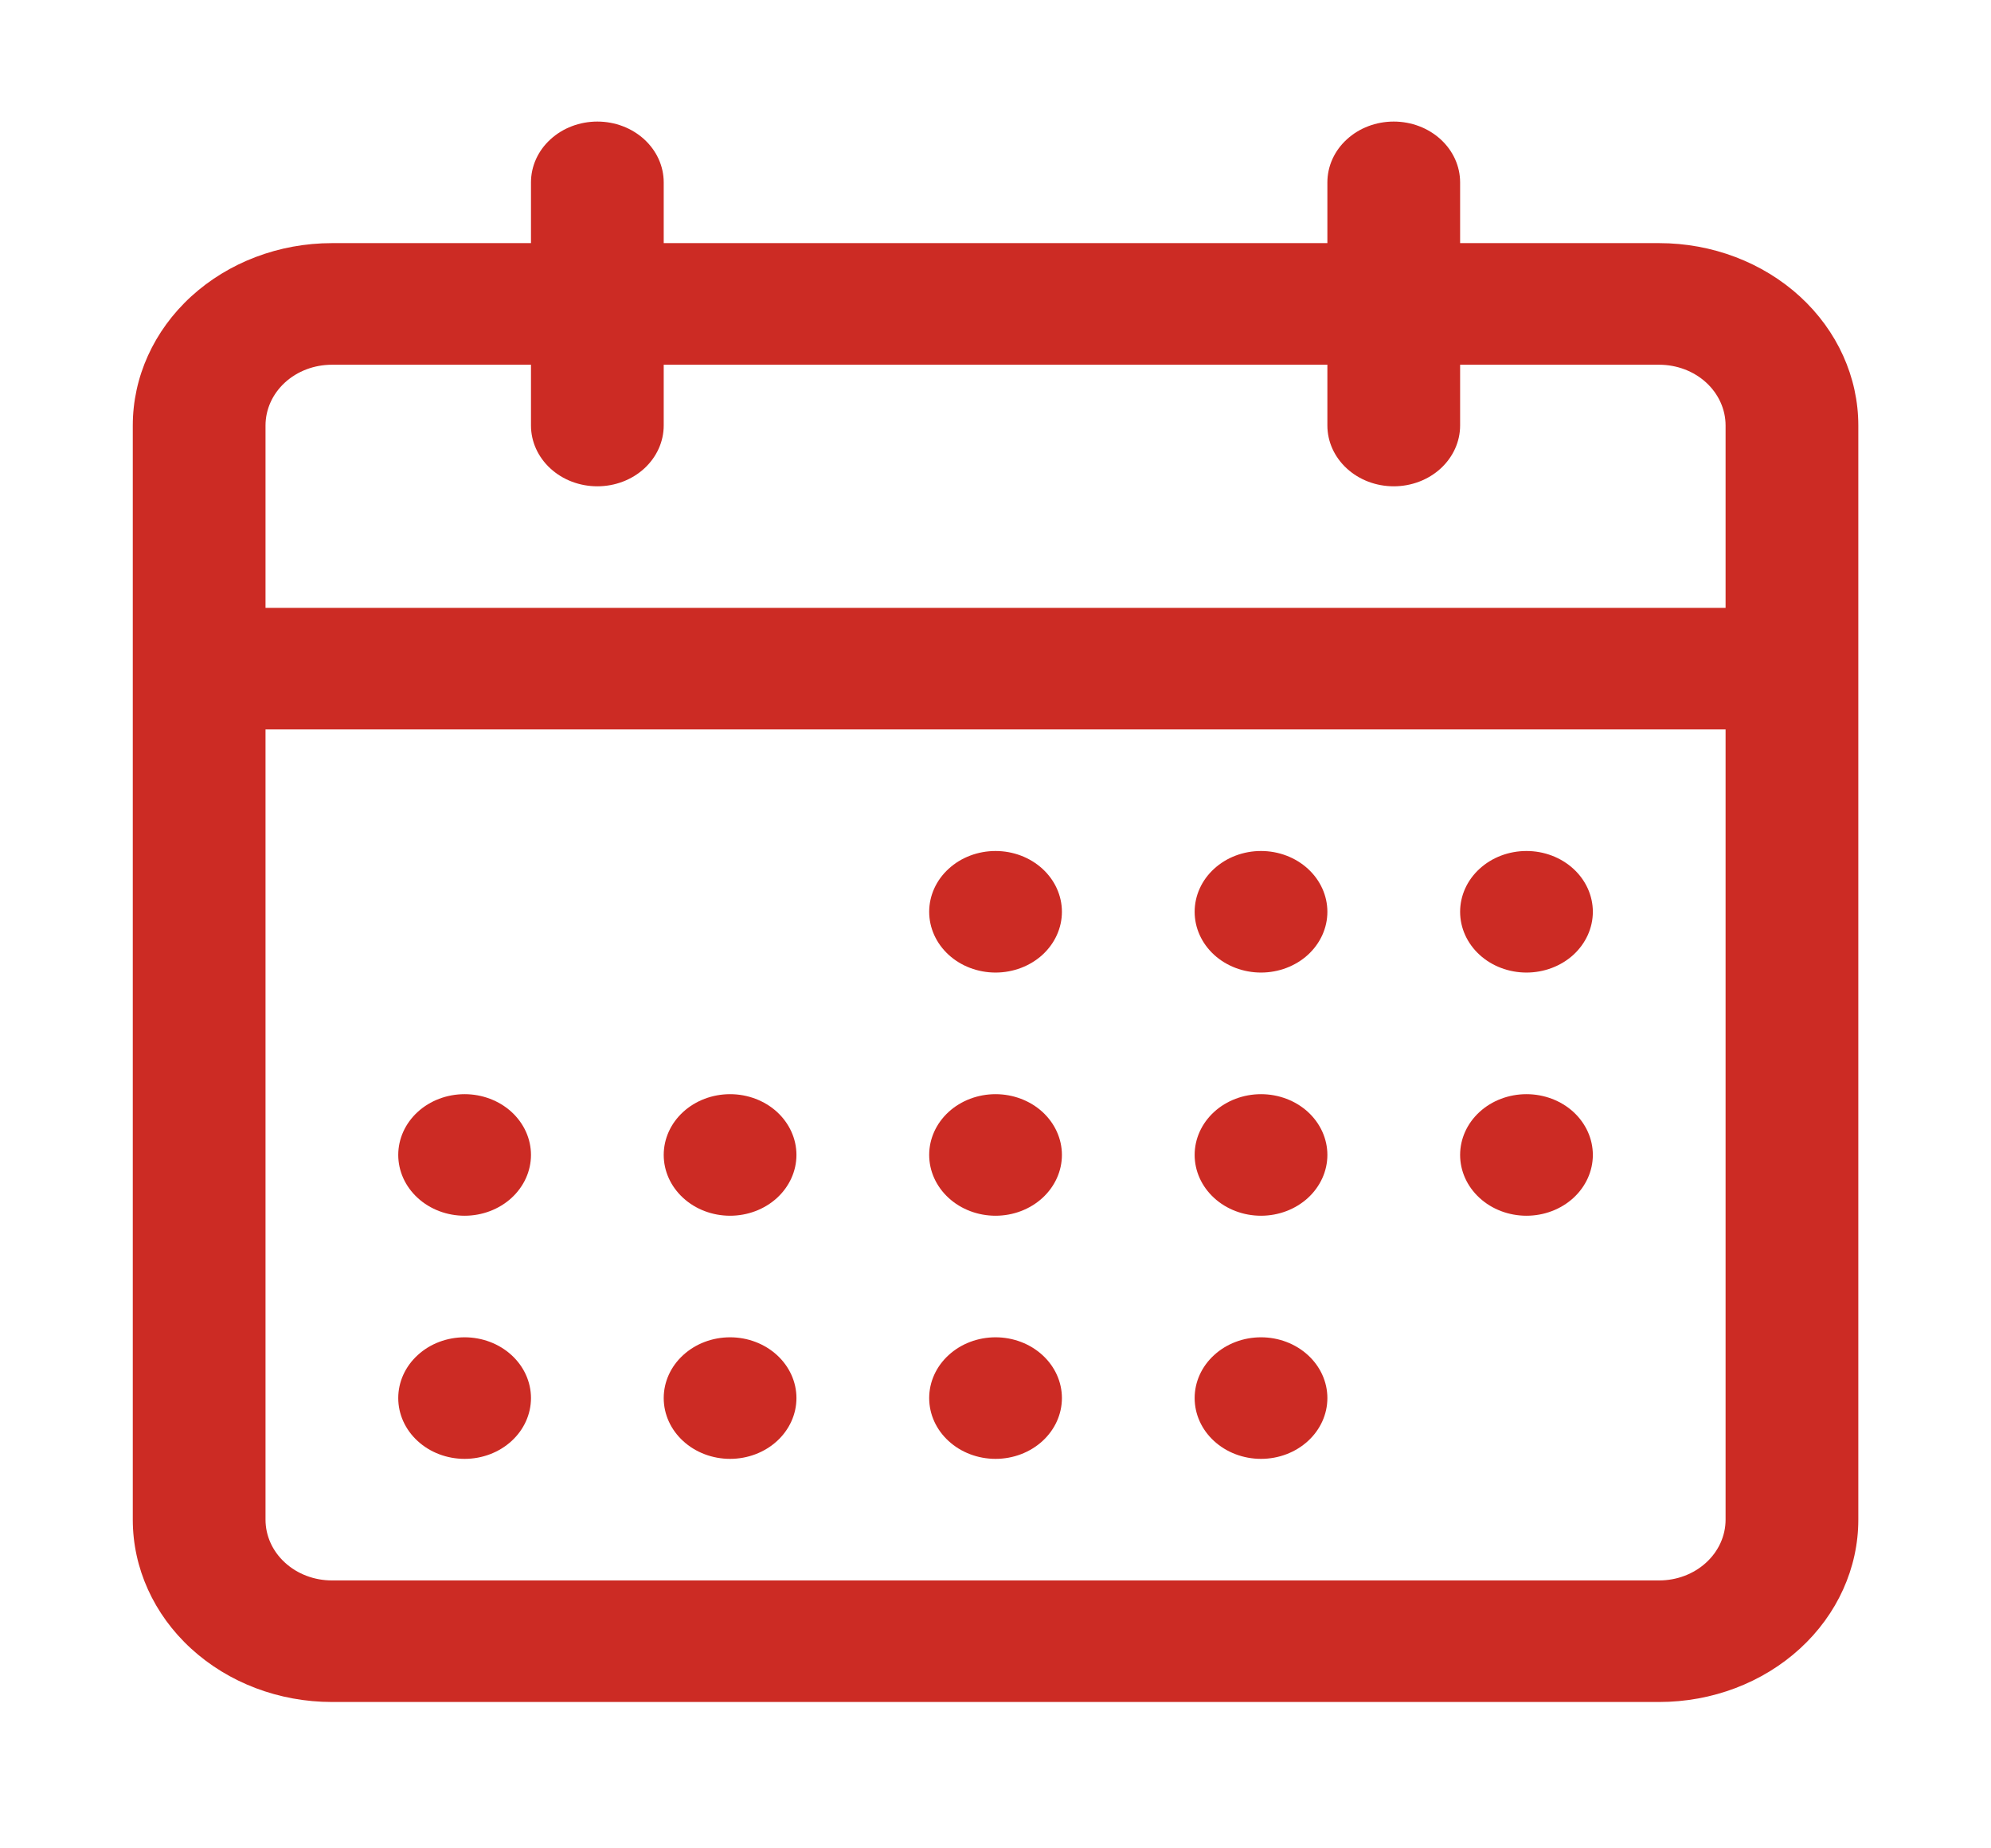 <svg width="42" height="39" viewBox="0 0 42 39" fill="none" xmlns="http://www.w3.org/2000/svg">
<path fill-rule="evenodd" clip-rule="evenodd" d="M12.601 2.565C12.972 2.565 13.328 2.7 13.591 2.941C13.853 3.181 14.001 3.508 14.001 3.848V5.13H28.001V3.848C28.001 3.508 28.148 3.181 28.411 2.941C28.673 2.7 29.029 2.565 29.401 2.565C29.772 2.565 30.128 2.7 30.391 2.941C30.653 3.181 30.801 3.508 30.801 3.848V5.13H35.001C36.115 5.13 37.183 5.536 37.971 6.257C38.758 6.979 39.201 7.958 39.201 8.978V32.065C39.201 33.085 38.758 34.064 37.971 34.785C37.183 35.507 36.115 35.912 35.001 35.912H7.001C5.887 35.912 4.819 35.507 4.031 34.785C3.243 34.064 2.801 33.085 2.801 32.065V8.978C2.801 7.958 3.243 6.979 4.031 6.257C4.819 5.536 5.887 5.13 7.001 5.13H11.201V3.848C11.201 3.508 11.348 3.181 11.611 2.941C11.873 2.7 12.229 2.565 12.601 2.565ZM28.001 7.696V8.978C28.001 9.318 28.148 9.644 28.411 9.885C28.673 10.126 29.029 10.261 29.401 10.261C29.772 10.261 30.128 10.126 30.391 9.885C30.653 9.644 30.801 9.318 30.801 8.978V7.696H35.001C35.372 7.696 35.728 7.831 35.991 8.071C36.253 8.312 36.401 8.638 36.401 8.978V12.826H5.601V8.978C5.601 8.638 5.748 8.312 6.011 8.071C6.273 7.831 6.629 7.696 7.001 7.696H11.201V8.978C11.201 9.318 11.348 9.644 11.611 9.885C11.873 10.126 12.229 10.261 12.601 10.261C12.972 10.261 13.328 10.126 13.591 9.885C13.853 9.644 14.001 9.318 14.001 8.978V7.696H28.001ZM5.601 15.391V32.065C5.601 32.405 5.748 32.731 6.011 32.971C6.273 33.212 6.629 33.347 7.001 33.347H35.001C35.372 33.347 35.728 33.212 35.991 32.971C36.253 32.731 36.401 32.405 36.401 32.065V15.391H5.601ZM19.601 19.239C19.601 18.899 19.748 18.572 20.011 18.332C20.273 18.091 20.63 17.956 21.001 17.956C21.372 17.956 21.728 18.091 21.991 18.332C22.253 18.572 22.401 18.899 22.401 19.239C22.401 19.579 22.253 19.905 21.991 20.146C21.728 20.386 21.372 20.521 21.001 20.521C20.63 20.521 20.273 20.386 20.011 20.146C19.748 19.905 19.601 19.579 19.601 19.239ZM26.601 17.956C26.23 17.956 25.873 18.091 25.611 18.332C25.348 18.572 25.201 18.899 25.201 19.239C25.201 19.579 25.348 19.905 25.611 20.146C25.873 20.386 26.23 20.521 26.601 20.521C26.972 20.521 27.328 20.386 27.591 20.146C27.853 19.905 28.001 19.579 28.001 19.239C28.001 18.899 27.853 18.572 27.591 18.332C27.328 18.091 26.972 17.956 26.601 17.956ZM30.801 19.239C30.801 18.899 30.948 18.572 31.211 18.332C31.473 18.091 31.829 17.956 32.201 17.956C32.572 17.956 32.928 18.091 33.191 18.332C33.453 18.572 33.601 18.899 33.601 19.239C33.601 19.579 33.453 19.905 33.191 20.146C32.928 20.386 32.572 20.521 32.201 20.521C31.829 20.521 31.473 20.386 31.211 20.146C30.948 19.905 30.801 19.579 30.801 19.239ZM32.201 23.087C31.829 23.087 31.473 23.222 31.211 23.462C30.948 23.703 30.801 24.029 30.801 24.369C30.801 24.709 30.948 25.035 31.211 25.276C31.473 25.517 31.829 25.652 32.201 25.652C32.572 25.652 32.928 25.517 33.191 25.276C33.453 25.035 33.601 24.709 33.601 24.369C33.601 24.029 33.453 23.703 33.191 23.462C32.928 23.222 32.572 23.087 32.201 23.087ZM25.201 24.369C25.201 24.029 25.348 23.703 25.611 23.462C25.873 23.222 26.23 23.087 26.601 23.087C26.972 23.087 27.328 23.222 27.591 23.462C27.853 23.703 28.001 24.029 28.001 24.369C28.001 24.709 27.853 25.035 27.591 25.276C27.328 25.517 26.972 25.652 26.601 25.652C26.23 25.652 25.873 25.517 25.611 25.276C25.348 25.035 25.201 24.709 25.201 24.369ZM21.001 23.087C20.63 23.087 20.273 23.222 20.011 23.462C19.748 23.703 19.601 24.029 19.601 24.369C19.601 24.709 19.748 25.035 20.011 25.276C20.273 25.517 20.63 25.652 21.001 25.652C21.372 25.652 21.728 25.517 21.991 25.276C22.253 25.035 22.401 24.709 22.401 24.369C22.401 24.029 22.253 23.703 21.991 23.462C21.728 23.222 21.372 23.087 21.001 23.087ZM14.001 24.369C14.001 24.029 14.148 23.703 14.411 23.462C14.673 23.222 15.03 23.087 15.401 23.087C15.772 23.087 16.128 23.222 16.391 23.462C16.653 23.703 16.801 24.029 16.801 24.369C16.801 24.709 16.653 25.035 16.391 25.276C16.128 25.517 15.772 25.652 15.401 25.652C15.03 25.652 14.673 25.517 14.411 25.276C14.148 25.035 14.001 24.709 14.001 24.369ZM9.801 23.087C9.429 23.087 9.073 23.222 8.811 23.462C8.548 23.703 8.401 24.029 8.401 24.369C8.401 24.709 8.548 25.035 8.811 25.276C9.073 25.517 9.429 25.652 9.801 25.652C10.172 25.652 10.528 25.517 10.791 25.276C11.053 25.035 11.201 24.709 11.201 24.369C11.201 24.029 11.053 23.703 10.791 23.462C10.528 23.222 10.172 23.087 9.801 23.087ZM8.401 29.499C8.401 29.159 8.548 28.833 8.811 28.593C9.073 28.352 9.429 28.217 9.801 28.217C10.172 28.217 10.528 28.352 10.791 28.593C11.053 28.833 11.201 29.159 11.201 29.499C11.201 29.84 11.053 30.166 10.791 30.406C10.528 30.647 10.172 30.782 9.801 30.782C9.429 30.782 9.073 30.647 8.811 30.406C8.548 30.166 8.401 29.84 8.401 29.499ZM15.401 28.217C15.03 28.217 14.673 28.352 14.411 28.593C14.148 28.833 14.001 29.159 14.001 29.499C14.001 29.84 14.148 30.166 14.411 30.406C14.673 30.647 15.03 30.782 15.401 30.782C15.772 30.782 16.128 30.647 16.391 30.406C16.653 30.166 16.801 29.84 16.801 29.499C16.801 29.159 16.653 28.833 16.391 28.593C16.128 28.352 15.772 28.217 15.401 28.217ZM19.601 29.499C19.601 29.159 19.748 28.833 20.011 28.593C20.273 28.352 20.63 28.217 21.001 28.217C21.372 28.217 21.728 28.352 21.991 28.593C22.253 28.833 22.401 29.159 22.401 29.499C22.401 29.84 22.253 30.166 21.991 30.406C21.728 30.647 21.372 30.782 21.001 30.782C20.63 30.782 20.273 30.647 20.011 30.406C19.748 30.166 19.601 29.84 19.601 29.499ZM26.601 28.217C26.23 28.217 25.873 28.352 25.611 28.593C25.348 28.833 25.201 29.159 25.201 29.499C25.201 29.84 25.348 30.166 25.611 30.406C25.873 30.647 26.23 30.782 26.601 30.782C26.972 30.782 27.328 30.647 27.591 30.406C27.853 30.166 28.001 29.84 28.001 29.499C28.001 29.159 27.853 28.833 27.591 28.593C27.328 28.352 26.972 28.217 26.601 28.217Z" fill="#CC2B24"/>
</svg>
